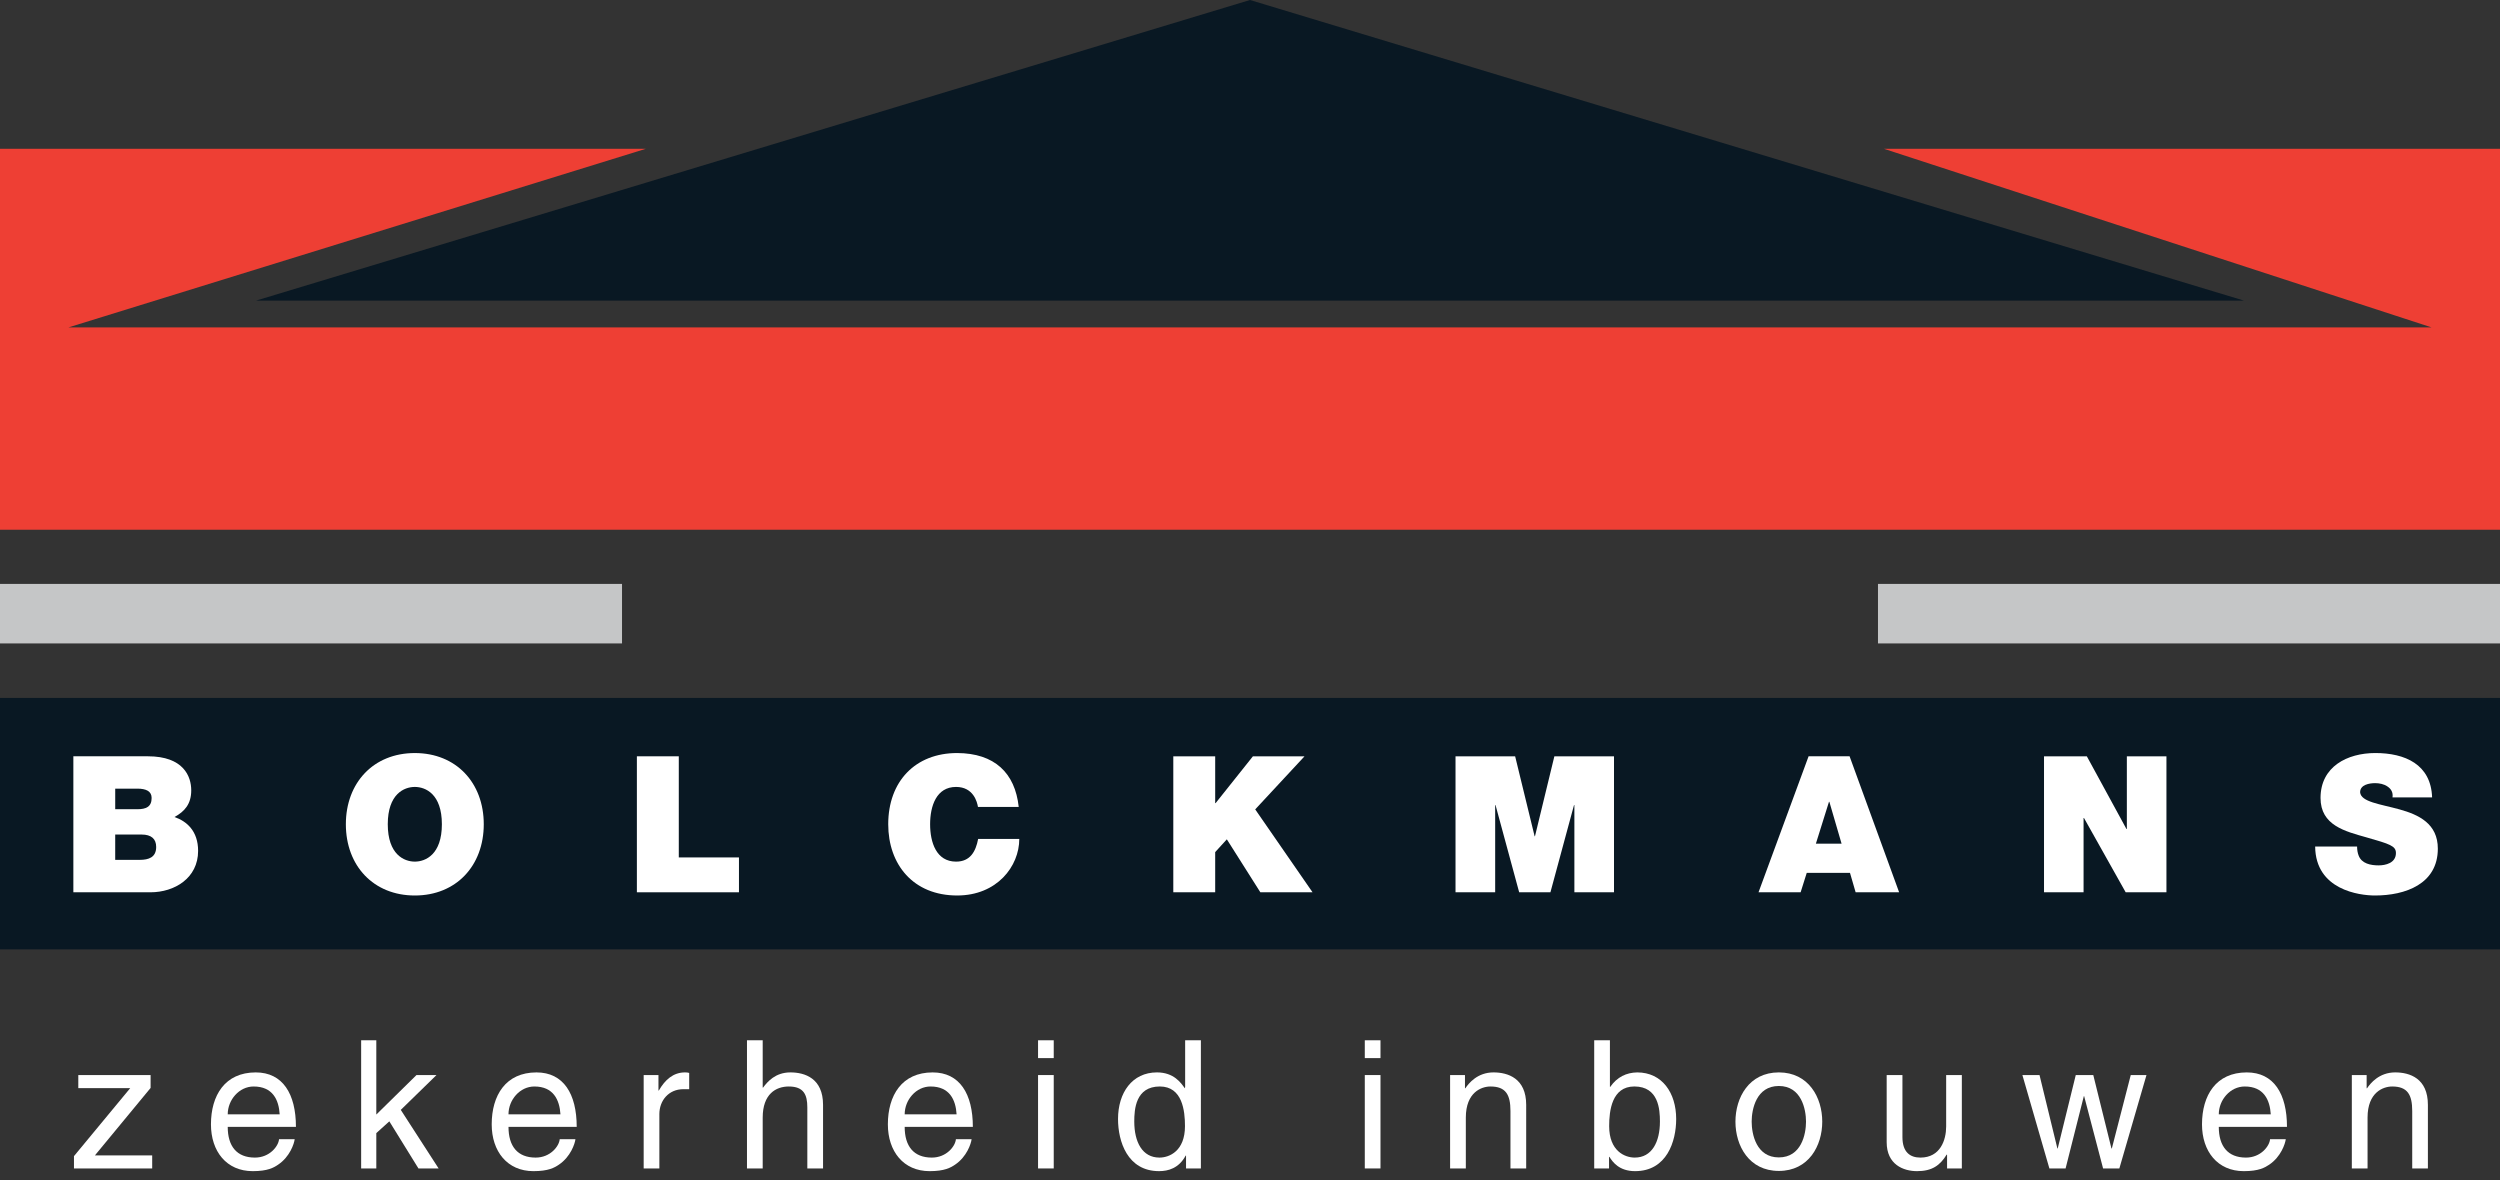 <?xml version="1.0" encoding="utf-8"?>
<!-- Generator: Adobe Illustrator 15.0.0, SVG Export Plug-In . SVG Version: 6.00 Build 0)  -->
<!DOCTYPE svg PUBLIC "-//W3C//DTD SVG 1.1//EN" "http://www.w3.org/Graphics/SVG/1.1/DTD/svg11.dtd">
<svg version="1.1" id="Layer_1" xmlns="http://www.w3.org/2000/svg" xmlns:xlink="http://www.w3.org/1999/xlink" x="0px" y="0px"
	 width="250px" height="118px" viewBox="0 0 250 118" enable-background="new 0 0 250 118" xml:space="preserve">
<rect x="0" y="0" width="250" height="118" fill="#333333" stroke="none"/>
<g>
	<polygon fill="#091823" points="0,69.793 250,69.793 250,94.939 0,94.939 0,69.793 	"/>
	<polygon fill="#C5C6C7" points="187.798,58.391 250,58.391 250,64.343 187.798,64.343 187.798,58.391 	"/>
	<polygon fill="#C5C6C7" points="0,58.391 62.202,58.391 62.202,64.343 0,64.343 0,58.391 	"/>
	<polygon fill="#091823" points="25.596,30.062 125,0 224.404,30.062 25.596,30.062 	"/>
	<polygon fill="#EE3F34" points="64.583,14.88 0,14.88 0,52.976 250,52.976 250,14.88 188.393,14.88 243.154,32.739 6.847,32.739 
		64.583,14.88 	"/>
	<path fill-rule="evenodd" clip-rule="evenodd" fill="#FFFFFF" d="M11.522,83.454h2.632c0.987,0,1.464,0.439,1.464,1.242
		c0,1.047-0.761,1.29-1.637,1.29h-2.46V83.454L11.522,83.454z M7.336,89.229h7.714c2.398,0,4.761-1.413,4.761-4.139
		c0-1.996-1.146-2.971-2.362-3.388c1.01-0.553,1.675-1.294,1.675-2.666c0-1.389-0.761-3.407-4.34-3.407H7.336V89.229L7.336,89.229z
		 M11.522,78.864h2.214c0.857,0,1.427,0.248,1.427,0.933c0,0.88-0.552,1.125-1.427,1.125h-2.214V78.864L11.522,78.864z"/>
	<path fill-rule="evenodd" clip-rule="evenodd" fill="#FFFFFF" d="M34.586,82.425c0,4.154,2.763,7.125,6.896,7.125
		c4.133,0,6.894-2.971,6.894-7.125c0-4.148-2.761-7.12-6.894-7.12C37.349,75.305,34.586,78.276,34.586,82.425L34.586,82.425z
		 M38.777,82.425c0-3.03,1.639-3.732,2.706-3.732c1.065,0,2.705,0.702,2.705,3.732s-1.639,3.737-2.705,3.737
		C40.417,86.162,38.777,85.455,38.777,82.425L38.777,82.425z"/>
	<polygon fill="#FFFFFF" points="63.688,89.229 73.896,89.229 73.896,85.743 67.879,85.743 67.879,75.63 63.688,75.63 
		63.688,89.229 	"/>
	<path fill="#FFFFFF" d="M101.872,80.694c-0.367-3.41-2.421-5.372-6.155-5.39c-4.189,0-6.894,2.837-6.894,7.12
		c0,4.021,2.496,7.125,6.894,7.125c3.98,0,6.212-2.914,6.212-5.656h-4.114c-0.246,1.276-0.8,2.269-2.211,2.269
		c-1.963,0-2.592-1.907-2.592-3.737c0-1.827,0.629-3.732,2.592-3.732c1.736,0,2.113,1.506,2.193,2.002H101.872L101.872,80.694z"/>
	<polygon fill="#FFFFFF" points="117.33,89.229 121.519,89.229 121.519,85.21 122.684,83.933 126.035,89.229 131.254,89.229 
		125.521,80.939 130.453,75.63 125.292,75.63 121.561,80.312 121.519,80.312 121.519,75.63 117.33,75.63 117.33,89.229 	"/>
	<polygon fill="#FFFFFF" points="145.552,89.229 149.517,89.229 149.517,80.505 149.552,80.505 151.917,89.229 155.042,89.229 
		157.402,80.505 157.438,80.505 157.438,89.229 161.4,89.229 161.4,75.63 155.437,75.63 153.497,83.626 153.462,83.626 
		151.514,75.63 145.552,75.63 145.552,89.229 	"/>
	<path fill-rule="evenodd" clip-rule="evenodd" fill="#FFFFFF" d="M181.588,84.367l1.31-4.187h0.038l1.222,4.187H181.588
		L181.588,84.367z M175.852,89.229h4.211l0.612-1.944h4.323l0.565,1.944h4.35l-4.955-13.6h-4.099L175.852,89.229L175.852,89.229z"/>
	<polygon fill="#FFFFFF" points="204.401,89.229 208.357,89.229 208.357,81.798 208.397,81.798 212.568,89.229 216.644,89.229 
		216.644,75.63 212.685,75.63 212.685,82.901 212.646,82.901 208.683,75.63 204.401,75.63 204.401,89.229 	"/>
	<path fill="#FFFFFF" d="M231.516,84.654c0.038,4.343,4.438,4.896,5.978,4.896c3.03,0,6.289-1.141,6.289-4.685
		c0-2.499-1.905-3.39-3.831-3.926c-1.923-0.53-3.862-0.741-3.941-1.711c0-0.764,0.935-0.913,1.505-0.913
		c0.417,0,0.896,0.092,1.238,0.34c0.342,0.229,0.572,0.573,0.496,1.086h3.96c-0.111-3.315-2.723-4.437-5.677-4.437
		c-2.8,0-5.48,1.352-5.48,4.492c0,2.745,2.453,3.335,4.607,3.945c2.339,0.667,2.932,0.857,2.932,1.562
		c0,1.008-1.049,1.235-1.729,1.235c-0.786,0-1.699-0.169-2.002-0.987c-0.097-0.248-0.153-0.553-0.153-0.897H231.516L231.516,84.654z
		"/>
	<polygon fill="#FFFFFF" points="15.06,108.794 15.06,107.506 7.83,107.506 7.83,108.812 13.023,108.812 7.397,115.613 
		7.397,116.845 15.219,116.845 15.219,115.543 9.488,115.543 15.06,108.794 	"/>
	<path fill-rule="evenodd" clip-rule="evenodd" fill="#FFFFFF" d="M27.904,113.92c-0.056,0.693-0.932,1.839-2.414,1.839
		c-1.804,0-2.717-1.128-2.717-3.072h6.821c0-3.305-1.321-5.446-4.018-5.446c-3.088,0-4.48,2.304-4.48,5.196
		c0,2.694,1.551,4.678,4.178,4.678c1.501,0,2.106-0.355,2.532-0.645c1.181-0.786,1.611-2.104,1.662-2.55H27.904L27.904,113.92z
		 M22.773,111.432c0-1.444,1.145-2.783,2.588-2.783c1.916,0,2.519,1.339,2.607,2.783H22.773L22.773,111.432z"/>
	<polygon fill="#FFFFFF" points="40.078,110.988 43.649,107.506 41.647,107.506 37.631,111.455 37.631,104.027 36.115,104.027 
		36.115,116.845 37.631,116.845 37.631,113.31 38.933,112.134 41.845,116.845 43.862,116.845 40.078,110.988 	"/>
	<path fill-rule="evenodd" clip-rule="evenodd" fill="#FFFFFF" d="M55.972,113.92c-0.057,0.693-0.928,1.839-2.409,1.839
		c-1.806,0-2.713-1.128-2.713-3.072h6.821c0-3.305-1.321-5.446-4.02-5.446c-3.089,0-4.481,2.304-4.481,5.196
		c0,2.694,1.554,4.678,4.176,4.678c1.501,0,2.111-0.355,2.537-0.645c1.177-0.786,1.608-2.104,1.66-2.55H55.972L55.972,113.92z
		 M50.849,111.432c0-1.444,1.139-2.783,2.588-2.783c1.906,0,2.517,1.339,2.609,2.783H50.849L50.849,111.432z"/>
	<path fill="#FFFFFF" d="M65.935,111.418c0-1.358,0.929-2.499,2.396-2.499h0.588v-1.626c-0.125-0.035-0.213-0.053-0.412-0.053
		c-1.181,0-2.002,0.732-2.625,1.816h-0.036v-1.551h-1.479v9.339h1.569V111.418L65.935,111.418z"/>
	<path fill="#FFFFFF" d="M82.305,110.487c0-2.659-1.821-3.247-3.265-3.247c-1.501,0-2.291,0.926-2.731,1.517H76.27v-4.729h-1.572
		v12.817h1.572v-5.087c0-2.358,1.323-3.109,2.609-3.109c1.495,0,1.854,0.825,1.854,2.089v6.107h1.572V110.487L82.305,110.487z"/>
	<path fill-rule="evenodd" clip-rule="evenodd" fill="#FFFFFF" d="M95.59,113.92c-0.054,0.693-0.931,1.839-2.408,1.839
		c-1.806,0-2.714-1.128-2.714-3.072h6.817c0-3.305-1.32-5.446-4.017-5.446c-3.088,0-4.481,2.304-4.481,5.196
		c0,2.694,1.553,4.678,4.177,4.678c1.501,0,2.108-0.355,2.536-0.645c1.178-0.786,1.608-2.104,1.66-2.55H95.59L95.59,113.92z
		 M90.468,111.432c0-1.444,1.139-2.783,2.586-2.783c1.91,0,2.519,1.339,2.605,2.783H90.468L90.468,111.432z"/>
	<path fill-rule="evenodd" clip-rule="evenodd" fill="#FFFFFF" d="M105.373,107.506h-1.568v9.339h1.568V107.506L105.373,107.506z
		 M105.373,105.81v-1.782h-1.568v1.782H105.373L105.373,105.81z"/>
	<path fill-rule="evenodd" clip-rule="evenodd" fill="#FFFFFF" d="M120.09,104.027h-1.575v4.674l-0.033,0.128
		c-0.377-0.536-1.09-1.589-2.785-1.589c-2.482,0-3.894,2.032-3.894,4.66c0,2.229,0.93,5.214,4.106,5.214
		c0.91,0,1.98-0.287,2.659-1.554h0.036v1.284h1.485V104.027L120.09,104.027z M113.427,112.151c0-1.201,0.125-3.503,2.556-3.503
		c2.266,0,2.515,2.449,2.515,3.968c0,2.479-1.552,3.143-2.552,3.143C114.229,115.759,113.427,114.202,113.427,112.151
		L113.427,112.151z"/>
	<path fill-rule="evenodd" clip-rule="evenodd" fill="#FFFFFF" d="M138.049,107.506h-1.57v9.339h1.57V107.506L138.049,107.506z
		 M138.049,105.81v-1.782h-1.57v1.782H138.049L138.049,105.81z"/>
	<path fill="#FFFFFF" d="M152.619,110.487c0-2.659-1.825-3.247-3.27-3.247c-1.606,0-2.479,1.088-2.817,1.589h-0.035v-1.323h-1.487
		v9.339h1.573v-5.087c0-2.538,1.568-3.109,2.464-3.109c1.536,0,1.999,0.825,1.999,2.449v5.747h1.573V110.487L152.619,110.487z"/>
	<path fill-rule="evenodd" clip-rule="evenodd" fill="#FFFFFF" d="M160.904,116.845v-1.161h0.04
		c0.315,0.518,0.974,1.431,2.562,1.431c3.182,0,4.112-2.984,4.112-5.214c0-2.628-1.413-4.66-3.897-4.66
		c-1.086,0.018-2.014,0.463-2.692,1.443h-0.037v-4.656h-1.571v12.817H160.904L160.904,116.845z M165.993,112.151
		c0,2.051-0.806,3.607-2.519,3.607c-1.001,0-2.557-0.663-2.557-3.143c0-1.519,0.254-3.968,2.519-3.968
		C165.863,108.648,165.993,110.95,165.993,112.151L165.993,112.151z"/>
	<path fill-rule="evenodd" clip-rule="evenodd" fill="#FFFFFF" d="M173.544,112.166c0,2.412,1.358,4.927,4.34,4.927
		c2.982,0,4.341-2.515,4.341-4.927c0-2.409-1.358-4.926-4.341-4.926C174.902,107.24,173.544,109.757,173.544,112.166
		L173.544,112.166z M175.167,112.166c0-1.248,0.464-3.567,2.717-3.567c2.247,0,2.717,2.319,2.717,3.567
		c0,1.253-0.47,3.575-2.717,3.575C175.631,115.741,175.167,113.419,175.167,112.166L175.167,112.166z"/>
	<path fill="#FFFFFF" d="M196.184,116.845v-9.339h-1.568v5.141c0,1.36-0.586,3.112-2.574,3.112c-1.014,0-1.799-0.519-1.799-2.055
		v-6.198h-1.576v6.714c0,2.232,1.664,2.895,3.037,2.895c1.501,0,2.302-0.572,2.967-1.663l0.035,0.037v1.356H196.184L196.184,116.845
		z"/>
	<polygon fill="#FFFFFF" points="208.384,109.616 208.415,109.616 210.309,116.845 211.935,116.845 214.648,107.506 
		213.075,107.506 211.184,114.846 211.145,114.846 209.328,107.506 207.576,107.506 205.772,114.846 205.738,114.846 
		203.952,107.506 202.24,107.506 204.939,116.845 206.559,116.845 208.384,109.616 	"/>
	<path fill-rule="evenodd" clip-rule="evenodd" fill="#FFFFFF" d="M227.005,113.92c-0.053,0.693-0.929,1.839-2.409,1.839
		c-1.804,0-2.717-1.128-2.717-3.072h6.819c0-3.305-1.316-5.446-4.018-5.446c-3.085,0-4.48,2.304-4.48,5.196
		c0,2.694,1.556,4.678,4.18,4.678c1.501,0,2.104-0.355,2.537-0.645c1.178-0.786,1.606-2.104,1.661-2.55H227.005L227.005,113.92z
		 M221.879,111.432c0-1.444,1.144-2.783,2.594-2.783c1.906,0,2.513,1.339,2.604,2.783H221.879L221.879,111.432z"/>
	<path fill="#FFFFFF" d="M242.79,110.487c0-2.659-1.821-3.247-3.27-3.247c-1.606,0-2.479,1.088-2.817,1.589h-0.039v-1.323h-1.481
		v9.339h1.573v-5.087c0-2.538,1.571-3.109,2.467-3.109c1.531,0,1.999,0.825,1.999,2.449v5.747h1.568V110.487L242.79,110.487z"/>
</g>
</svg>
